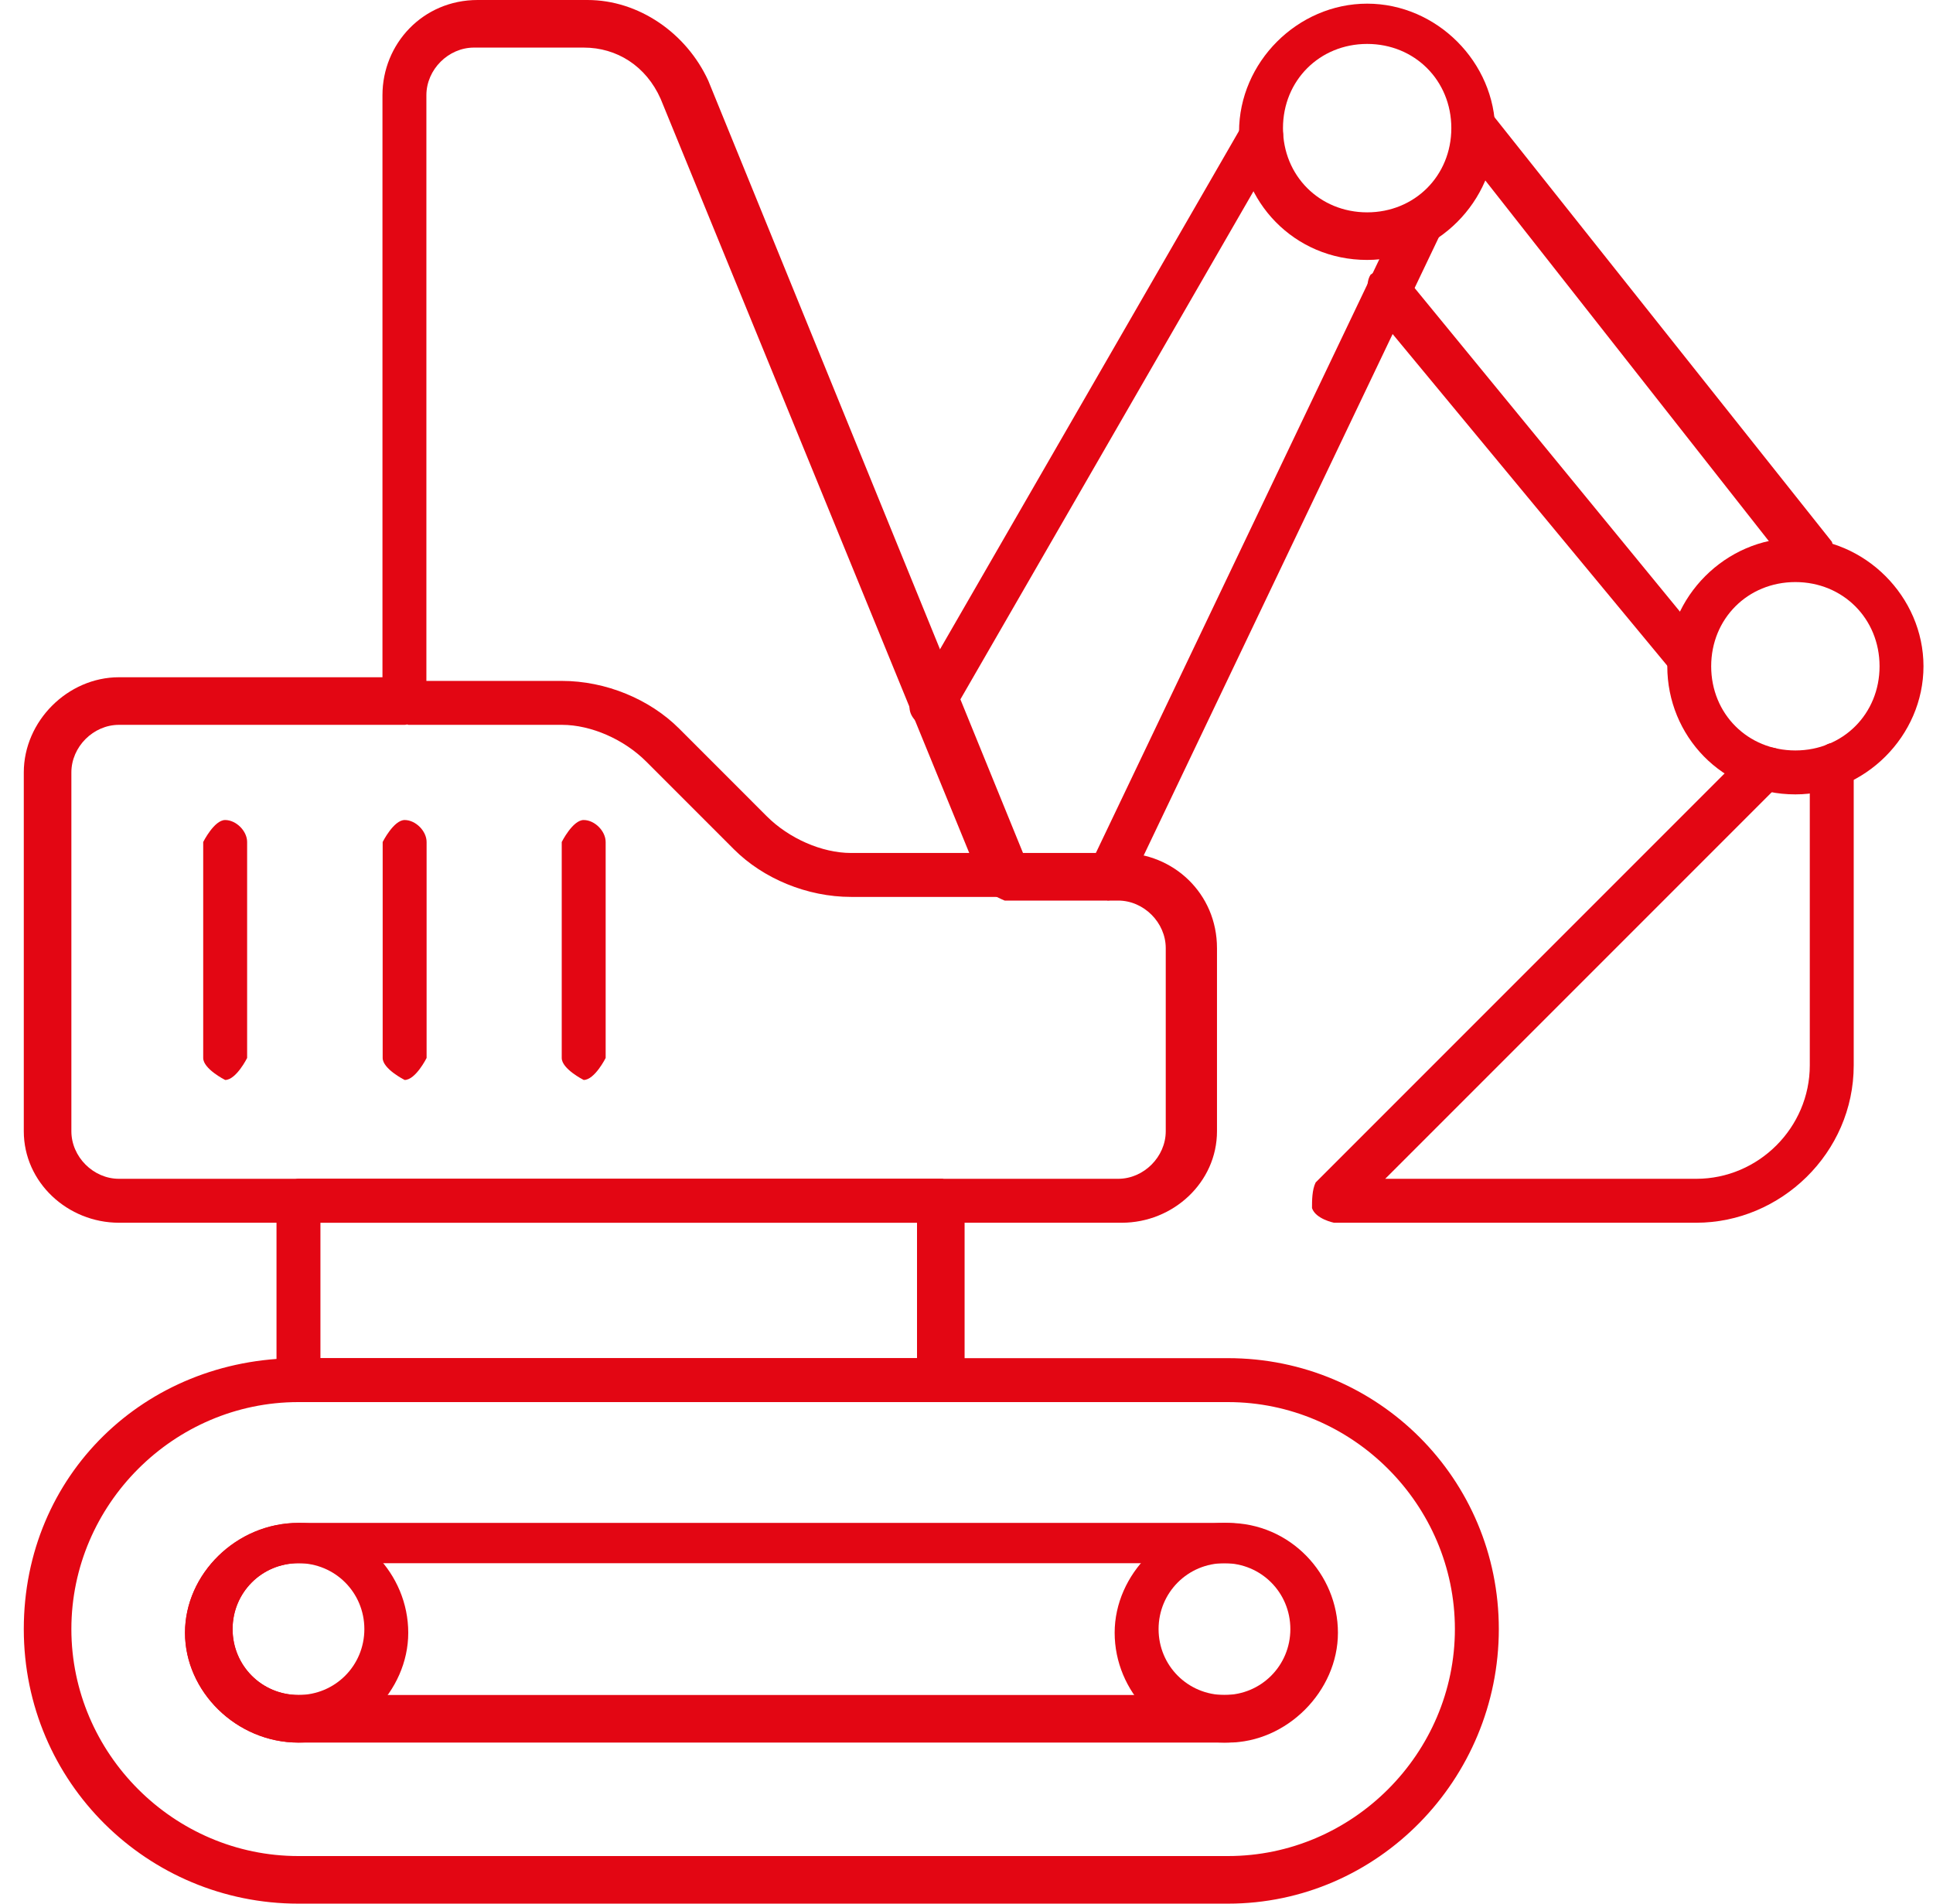 <?xml version="1.0" encoding="UTF-8"?> <svg xmlns="http://www.w3.org/2000/svg" width="65" height="64" viewBox="0 0 65 64" fill="none"><g clip-path="url(#clip0_11587_1750)"><path d="M41.169 64H10.031C4.984 64 0.8 59.938 0.8 54.769C0.8 49.6 4.861 45.661 10.031 45.661H41.292C46.338 45.661 50.4 49.723 50.4 54.769C50.4 59.815 46.338 64 41.292 64H41.169ZM10.031 47.138C5.846 47.138 2.4 50.584 2.4 54.769C2.4 58.953 5.846 62.4 10.031 62.4H41.292C45.477 62.4 48.923 58.953 48.923 54.769C48.923 50.584 45.477 47.138 41.292 47.138H10.031Z" fill="#E30613"></path><path d="M41.175 58.585H10.036C7.944 58.585 6.221 56.862 6.221 54.893C6.221 52.923 7.944 51.2 10.036 51.2H41.298C43.39 51.2 44.99 52.923 44.99 54.893C44.99 56.862 43.267 58.585 41.298 58.585H41.175ZM10.036 52.554C8.805 52.554 7.821 53.539 7.821 54.77C7.821 56 8.805 56.985 10.036 56.985H41.298C42.528 56.985 43.513 56 43.513 54.77C43.513 53.539 42.528 52.554 41.298 52.554H10.036Z" fill="#E30613"></path><path d="M41.175 58.585C39.082 58.585 37.482 56.862 37.482 54.893C37.482 52.923 39.206 51.2 41.175 51.2C43.144 51.2 44.867 52.923 44.867 54.893C44.867 56.862 43.144 58.585 41.175 58.585ZM41.175 52.554C39.944 52.554 38.959 53.539 38.959 54.77C38.959 56 39.944 56.985 41.175 56.985C42.406 56.985 43.39 56 43.39 54.77C43.39 53.539 42.406 52.554 41.175 52.554Z" fill="#E30613"></path><path d="M10.036 58.585C7.944 58.585 6.221 56.862 6.221 54.893C6.221 52.923 7.944 51.2 10.036 51.2C12.128 51.2 13.728 52.923 13.728 54.893C13.728 56.862 12.005 58.585 10.036 58.585ZM10.036 52.554C8.805 52.554 7.821 53.539 7.821 54.77C7.821 56 8.805 56.985 10.036 56.985C11.267 56.985 12.252 56 12.252 54.77C12.252 53.539 11.267 52.554 10.036 52.554Z" fill="#E30613"></path><path d="M31.575 47.138H10.036C10.036 47.138 9.298 46.769 9.298 46.4V40.369C9.298 40.369 9.667 39.63 10.036 39.63H31.698C31.698 39.63 32.436 40 32.436 40.369V46.4C32.436 46.4 32.067 47.138 31.698 47.138H31.575ZM10.775 45.661H30.836V41.107H10.775V45.661Z" fill="#E30613"></path><path d="M57.041 41.108H44.857C44.857 41.108 44.241 40.985 44.118 40.616C44.118 40.37 44.118 40.001 44.241 39.754L58.764 25.231C58.764 25.231 59.503 24.985 59.872 25.231C60.241 25.477 60.118 25.97 59.872 26.339L46.58 39.631H57.041C59.134 39.631 60.857 37.908 60.857 35.816V25.724C60.857 25.724 61.226 24.985 61.595 24.985C61.964 24.985 62.334 25.354 62.334 25.724V35.816C62.334 38.77 59.872 41.108 57.041 41.108Z" fill="#E30613"></path><path d="M60.372 26.707C57.911 26.707 56.065 24.738 56.065 22.4C56.065 20.061 58.034 18.092 60.372 18.092C62.711 18.092 64.68 20.061 64.68 22.4C64.68 24.738 62.711 26.707 60.372 26.707ZM60.372 19.569C58.772 19.569 57.541 20.8 57.541 22.4C57.541 24 58.772 25.23 60.372 25.23C61.972 25.23 63.203 24 63.203 22.4C63.203 20.8 61.972 19.569 60.372 19.569Z" fill="#E30613"></path><path d="M60.985 19.57C60.985 19.57 60.493 19.57 60.37 19.324L49.047 4.924C49.047 4.924 48.801 4.062 49.047 3.816C49.293 3.57 49.785 3.57 50.155 3.816L61.601 18.216C61.601 18.216 61.847 18.954 61.601 19.324C61.478 19.324 61.231 19.447 61.108 19.447L60.985 19.57Z" fill="#E30613"></path><path d="M56.798 22.769C56.798 22.769 56.305 22.769 56.182 22.523L46.09 10.338C46.09 10.338 45.844 9.6 46.09 9.231C46.459 8.984 46.828 8.984 47.198 9.231L57.29 21.538C57.29 21.538 57.536 22.277 57.29 22.646C57.167 22.646 56.921 22.769 56.798 22.769Z" fill="#E30613"></path><path d="M31.326 24.37C31.326 24.37 31.08 24.37 30.957 24.37C30.588 24.124 30.465 23.754 30.711 23.385L41.788 4.185C41.788 4.185 42.403 3.693 42.773 3.939C43.142 4.185 43.265 4.554 43.019 4.924L31.942 24.124C31.942 24.124 31.573 24.493 31.326 24.493V24.37Z" fill="#E30613"></path><path d="M37.354 30.153C37.354 30.153 37.108 30.153 36.985 30.153C36.615 30.03 36.492 29.538 36.615 29.169L47.077 7.261C47.077 7.261 47.692 6.769 48.062 6.892C48.431 7.015 48.554 7.507 48.431 7.876L37.969 29.784C37.969 29.784 37.6 30.276 37.231 30.276L37.354 30.153Z" fill="#E30613"></path><path d="M45.973 8.739C43.511 8.739 41.665 6.769 41.665 4.431C41.665 2.093 43.634 0.123 45.973 0.123C48.311 0.123 50.28 2.093 50.28 4.431C50.28 6.769 48.311 8.739 45.973 8.739ZM45.973 1.477C44.373 1.477 43.142 2.708 43.142 4.308C43.142 5.908 44.373 7.139 45.973 7.139C47.573 7.139 48.803 5.908 48.803 4.308C48.803 2.708 47.573 1.477 45.973 1.477Z" fill="#E30613"></path><path d="M33.787 30.154H28.618C27.141 30.154 25.664 29.538 24.68 28.554L21.726 25.6C20.987 24.861 19.88 24.369 18.895 24.369H13.726C13.726 24.369 12.987 24 12.987 23.631C12.987 23.261 13.357 22.892 13.726 22.892H18.895C20.372 22.892 21.849 23.508 22.834 24.492L25.787 27.446C26.526 28.184 27.634 28.677 28.618 28.677H33.787C33.787 28.677 34.526 29.046 34.526 29.415C34.526 29.784 34.157 30.154 33.787 30.154Z" fill="#E30613"></path><path d="M37.6 41.108H4C2.277 41.108 0.8 39.754 0.8 38.031V25.969C0.8 24.246 2.277 22.769 4 22.769H12.861V3.2C12.861 1.477 14.215 0 16.061 0H19.754C21.477 0 23.077 1.108 23.815 2.708L34.4 28.677H37.723C39.446 28.677 40.923 30.031 40.923 31.877V38.031C40.923 39.754 39.446 41.108 37.723 41.108H37.6ZM4 24.369C3.138 24.369 2.4 25.108 2.4 25.969V38.031C2.4 38.892 3.138 39.631 4 39.631H37.6C38.461 39.631 39.2 38.892 39.2 38.031V31.877C39.2 31.015 38.461 30.277 37.6 30.277H33.784C33.784 30.277 33.169 30.031 33.046 29.785L22.215 3.323C21.723 2.215 20.738 1.6 19.631 1.6H15.938C15.077 1.6 14.338 2.338 14.338 3.2V23.631C14.338 23.631 13.969 24.369 13.6 24.369H4Z" fill="#E30613"></path><path d="M7.571 36.308C7.571 36.308 6.833 35.938 6.833 35.569V28.308C6.833 28.308 7.202 27.569 7.571 27.569C7.941 27.569 8.31 27.938 8.31 28.308V35.569C8.31 35.569 7.941 36.308 7.571 36.308Z" fill="#E30613"></path><path d="M13.607 36.308C13.607 36.308 12.868 35.938 12.868 35.569V28.308C12.868 28.308 13.237 27.569 13.607 27.569C13.976 27.569 14.345 27.938 14.345 28.308V35.569C14.345 35.569 13.976 36.308 13.607 36.308Z" fill="#E30613"></path><path d="M19.627 36.308C19.627 36.308 18.889 35.938 18.889 35.569V28.308C18.889 28.308 19.258 27.569 19.627 27.569C19.996 27.569 20.366 27.938 20.366 28.308V35.569C20.366 35.569 19.996 36.308 19.627 36.308Z" fill="#E30613"></path></g><defs><clipPath id="clip0_11587_1750"><rect width="64" height="64" fill="white" transform="translate(0.8)"></rect></clipPath></defs></svg> 